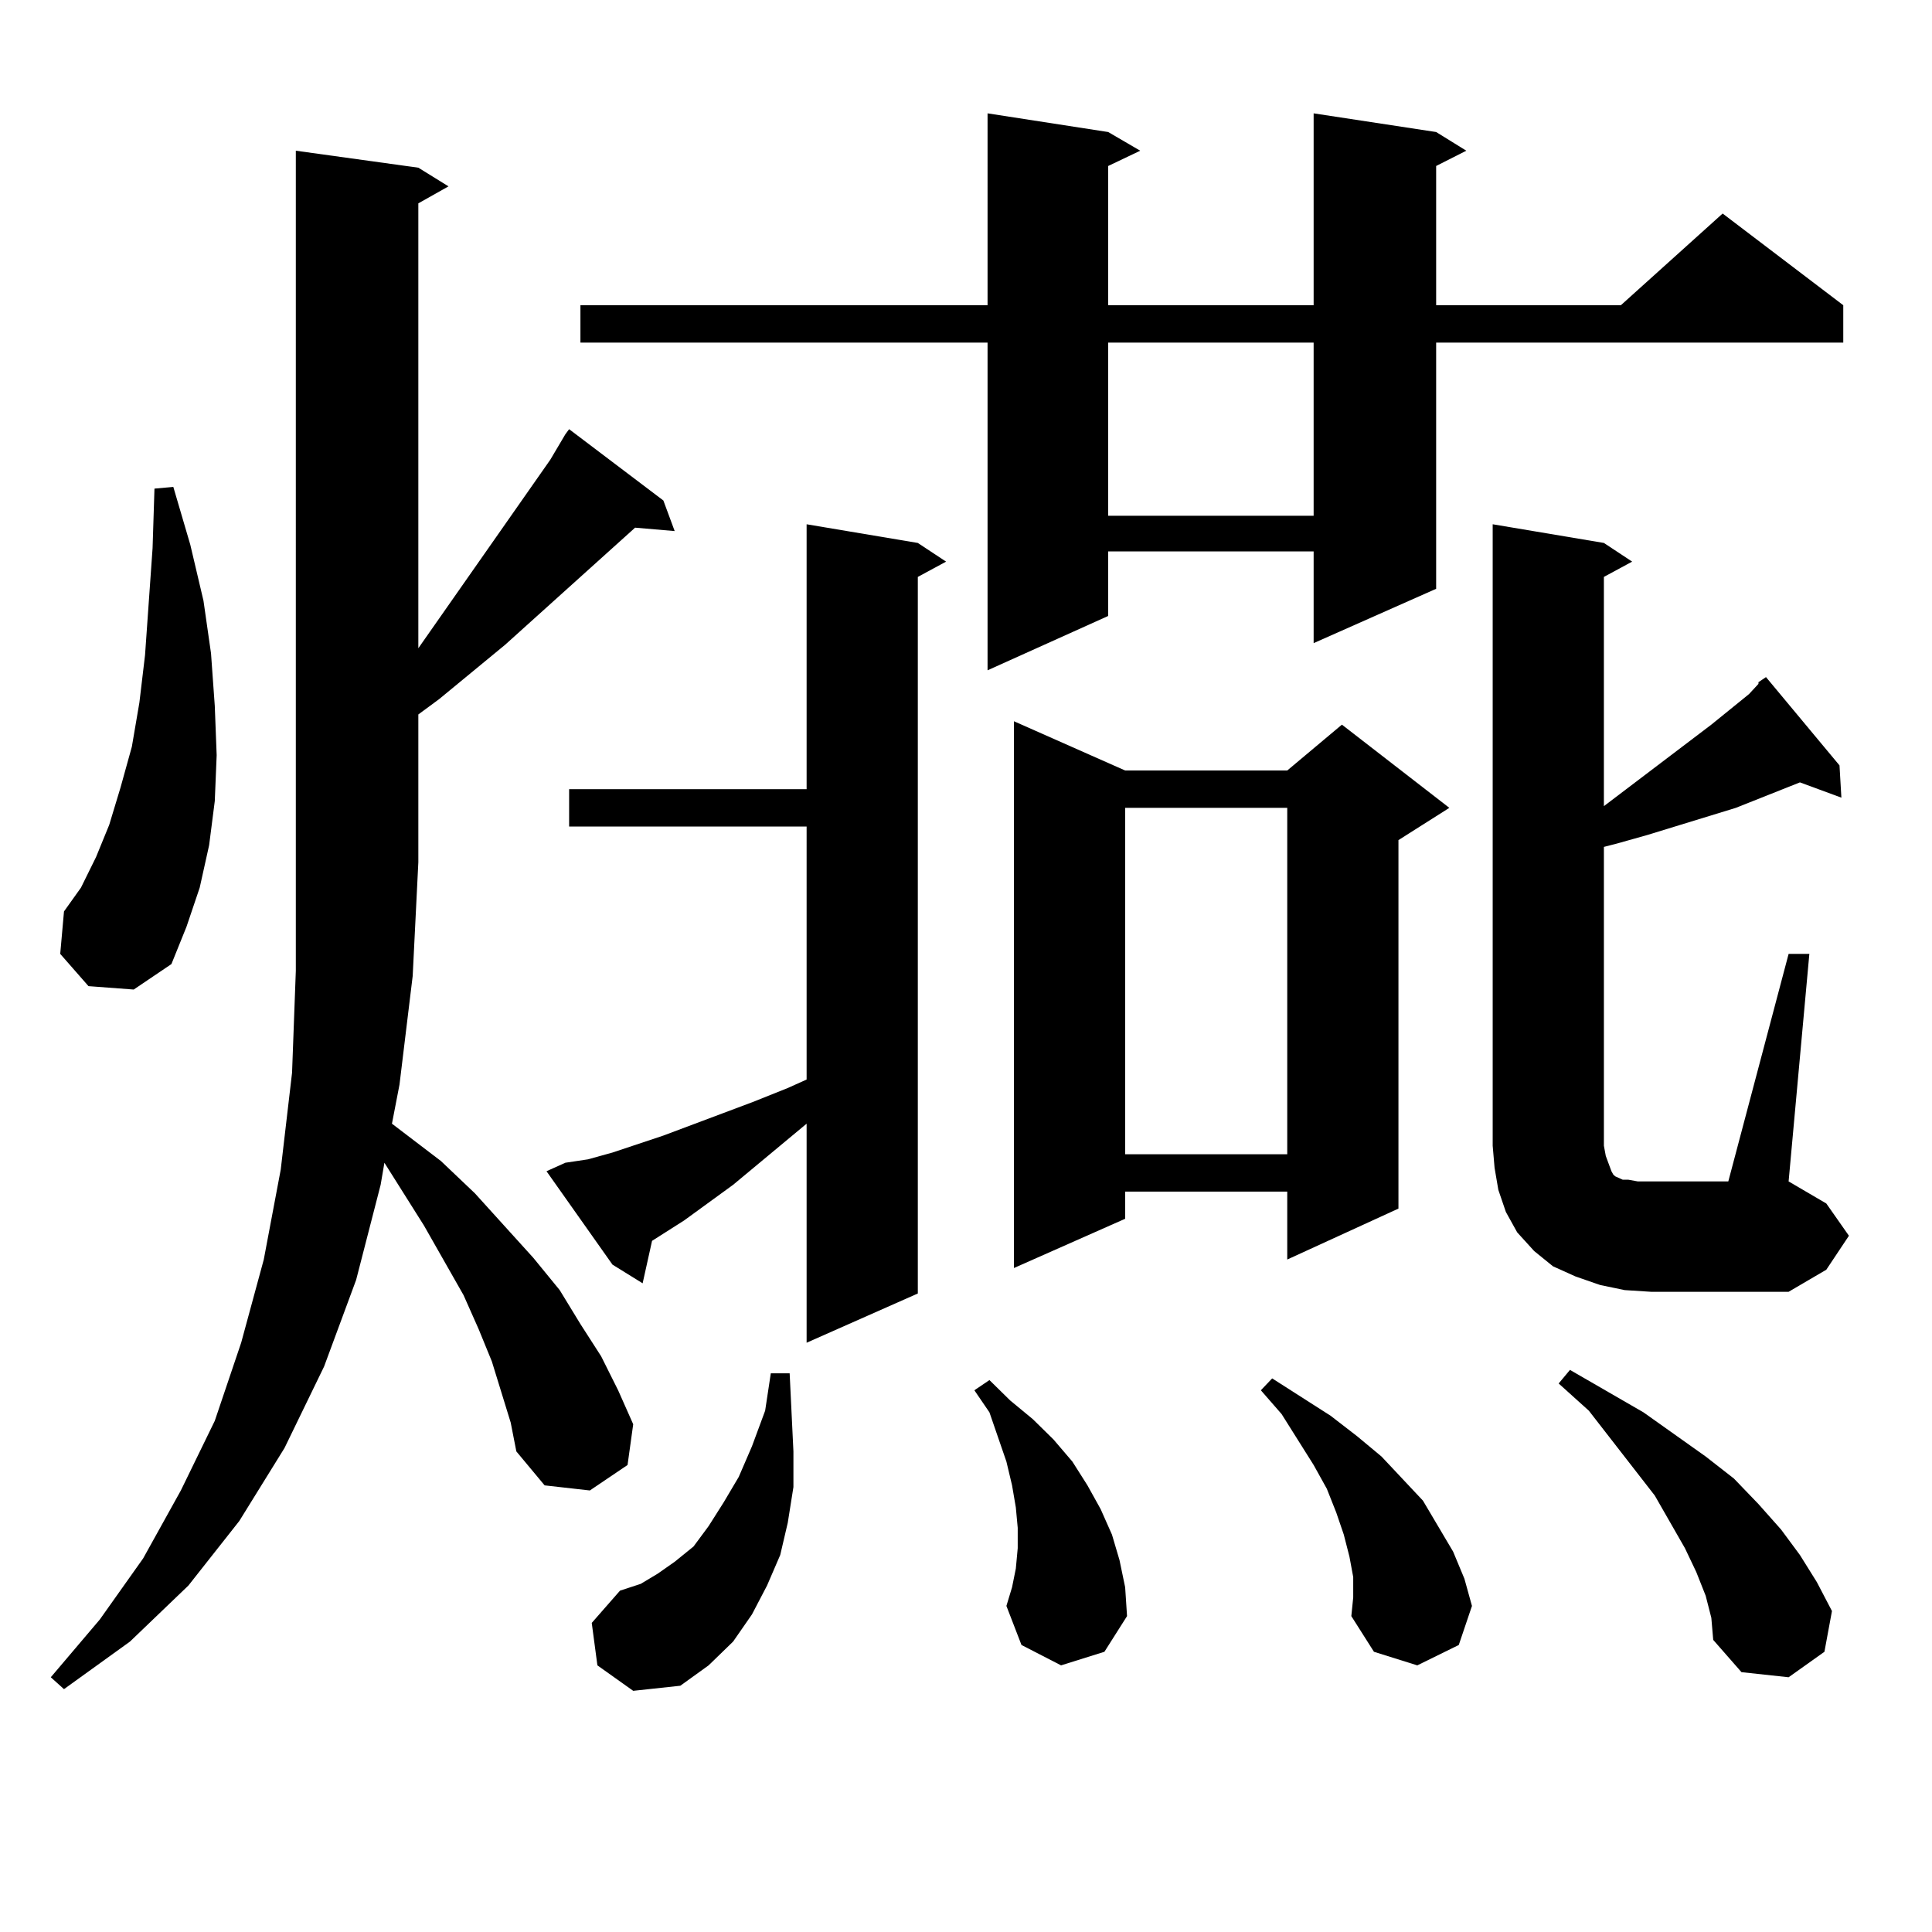 <?xml version="1.0" encoding="utf-8"?>
<!-- Generator: Adobe Illustrator 16.0.0, SVG Export Plug-In . SVG Version: 6.00 Build 0)  -->
<!DOCTYPE svg PUBLIC "-//W3C//DTD SVG 1.1//EN" "http://www.w3.org/Graphics/SVG/1.1/DTD/svg11.dtd">
<svg version="1.1" id="图层_1" xmlns="http://www.w3.org/2000/svg" xmlns:xlink="http://www.w3.org/1999/xlink" x="0px" y="0px"
	 width="1000px" height="1000px" viewBox="0 0 1000 1000" enable-background="new 0 0 1000 1000" xml:space="preserve">
<path d="M259.457,720.484l-4.878-15.82l-6.829-16.699l-7.805-17.578l-20.487-36.035l-20.487-32.52l-1.951,11.426l-12.683,49.219
	l-16.585,44.824l-20.487,42.188l-23.414,37.793L97.51,820.68l-30.243,29.004l-34.146,24.609l-6.829-6.152l25.365-29.883
	l22.438-31.641l19.512-35.156l17.561-36.035l13.658-40.43l11.707-43.066l8.78-46.582l5.854-50.098l1.951-52.734V78.004l63.413,8.789
	l15.609,9.668l-15.609,8.789v230.273l68.291-97.559l7.805-13.184l1.951-2.637l48.779,36.914l5.854,15.82l-20.487-1.758
	l-67.315,60.645l-34.146,28.125l-10.731,7.91v76.465l-2.927,58.887l-6.829,56.25l-3.902,20.215l25.365,19.336l17.561,16.699
	l30.243,33.398L289.7,667.75l10.731,17.578l10.731,16.699l8.78,17.578l7.805,17.578l-2.927,21.094l-19.512,13.184l-23.414-2.637
	l-14.634-17.578l-2.927-14.941L259.457,720.484z M45.804,510.426L31.17,493.727l1.951-21.973l8.78-12.305l7.805-15.82l6.829-16.699
	l5.854-19.336l5.854-21.094l3.902-22.852l2.927-24.609l3.902-55.371l0.976-30.762l9.756-0.879l8.78,29.883l6.829,29.004
	l3.902,27.246l1.951,27.246l0.976,25.488l-0.976,23.73l-2.927,22.852l-4.878,21.973l-6.829,20.215L88.729,499l-19.512,13.184
	L45.804,510.426z M292.627,601.832l11.707-1.758l12.683-3.516l26.341-8.789l46.828-17.578l17.561-7.031l9.756-4.395V427.809H294.578
	v-19.336h122.924V271.363l57.56,9.668l14.634,9.668l-14.634,7.91v370.898l-57.56,25.488V581.617l-38.048,31.641l-25.365,18.457
	l-16.585,10.547l-4.878,21.973l-15.609-9.668l-34.146-48.34L292.627,601.832z M743.348,68.336l15.609,9.668l-15.609,7.91v72.07
	h95.607l52.682-47.461l62.438,47.461v19.336H743.348v127.441l-63.413,28.125v-47.461H573.596v33.398l-62.438,28.125V177.32H300.432
	v-19.336h210.727V58.668l62.438,9.668l16.585,9.668l-16.585,7.91v72.07h106.339V58.668L743.348,68.336z M309.212,861.988
	l-2.927-21.973l14.634-16.699l10.731-3.516l8.78-5.273l8.78-6.152l9.756-7.91l7.805-10.547l7.805-12.305l7.805-13.184l6.829-15.82
	l6.829-18.457l2.927-19.336h9.756l1.951,40.43v18.457l-2.927,18.457l-3.902,16.699l-6.829,15.82l-7.805,14.941l-9.756,14.063
	l-12.683,12.305l-14.634,10.547l-24.39,2.637L309.212,861.988z M549.206,861.988l-20.487-10.547l-7.805-20.215l2.927-9.668
	l1.951-9.668l0.976-10.547v-10.547l-0.976-10.547l-1.951-11.426l-2.927-12.305l-8.78-25.488l-7.805-11.426l7.805-5.273
	l10.731,10.547l11.707,9.668l10.731,10.547l9.756,11.426l7.805,12.305l6.829,12.305l5.854,13.184l3.902,13.184l2.927,14.063
	l0.976,14.941l-11.707,18.457L549.206,861.988z M582.376,398.805h83.9l28.292-23.73l55.608,43.066l-26.341,16.699v190.723
	l-57.56,26.367v-35.156h-83.9v14.063l-57.56,25.488V373.316L582.376,398.805z M573.596,177.32v89.648h106.339V177.32H573.596z
	 M582.376,418.141v179.297h83.9V418.141H582.376z M700.422,816.285l-1.951-10.547l-2.927-11.426l-3.902-11.426l-4.878-12.305
	l-6.829-12.305L663.35,731.91l-10.731-12.305l5.854-6.152l30.243,19.336l13.658,10.547l12.683,10.547l10.731,11.426l10.731,11.426
	l7.805,13.184l7.805,13.184l5.854,14.063l3.902,14.063l-6.829,20.215l-21.463,10.547l-22.438-7.031L699.446,836.5l0.976-9.668
	V816.285z M910.173,353.102l3.902-2.637l38.048,45.703l0.976,16.699l-21.463-7.91l-33.17,13.184l-45.853,14.063l-15.609,4.395
	l-6.829,1.758v154.688l0.976,5.273l1.951,5.273l0.976,2.637l0.976,1.758l0.976,0.879l3.902,1.758h2.927l4.878,0.879h6.829h39.999
	l31.219-117.773h10.731L925.782,611.5l19.512,11.426l11.707,16.699l-11.707,17.578l-19.512,11.426h-71.218l-13.658-0.879
	l-12.683-2.637l-12.683-4.395l-11.707-5.273l-9.756-7.91l-8.78-9.668l-5.854-10.547l-3.902-11.426l-1.951-11.426l-0.976-11.426
	v-321.68l57.56,9.668l14.634,9.668l-14.634,7.91v118.652l55.608-42.188l19.512-15.82l4.878-5.273V353.102z M882.856,825.953
	l-4.878-12.305l-5.854-12.305l-15.609-27.246l-34.146-43.945l-15.609-14.063l5.854-7.031l38.048,21.973l32.194,22.852l14.634,11.426
	l12.683,13.184l11.707,13.184l9.756,13.184l8.78,14.063l7.805,14.941l-3.902,21.094l-18.536,13.184l-24.39-2.637l-14.634-16.699
	l-0.976-11.426L882.856,825.953z"/>
</svg>
